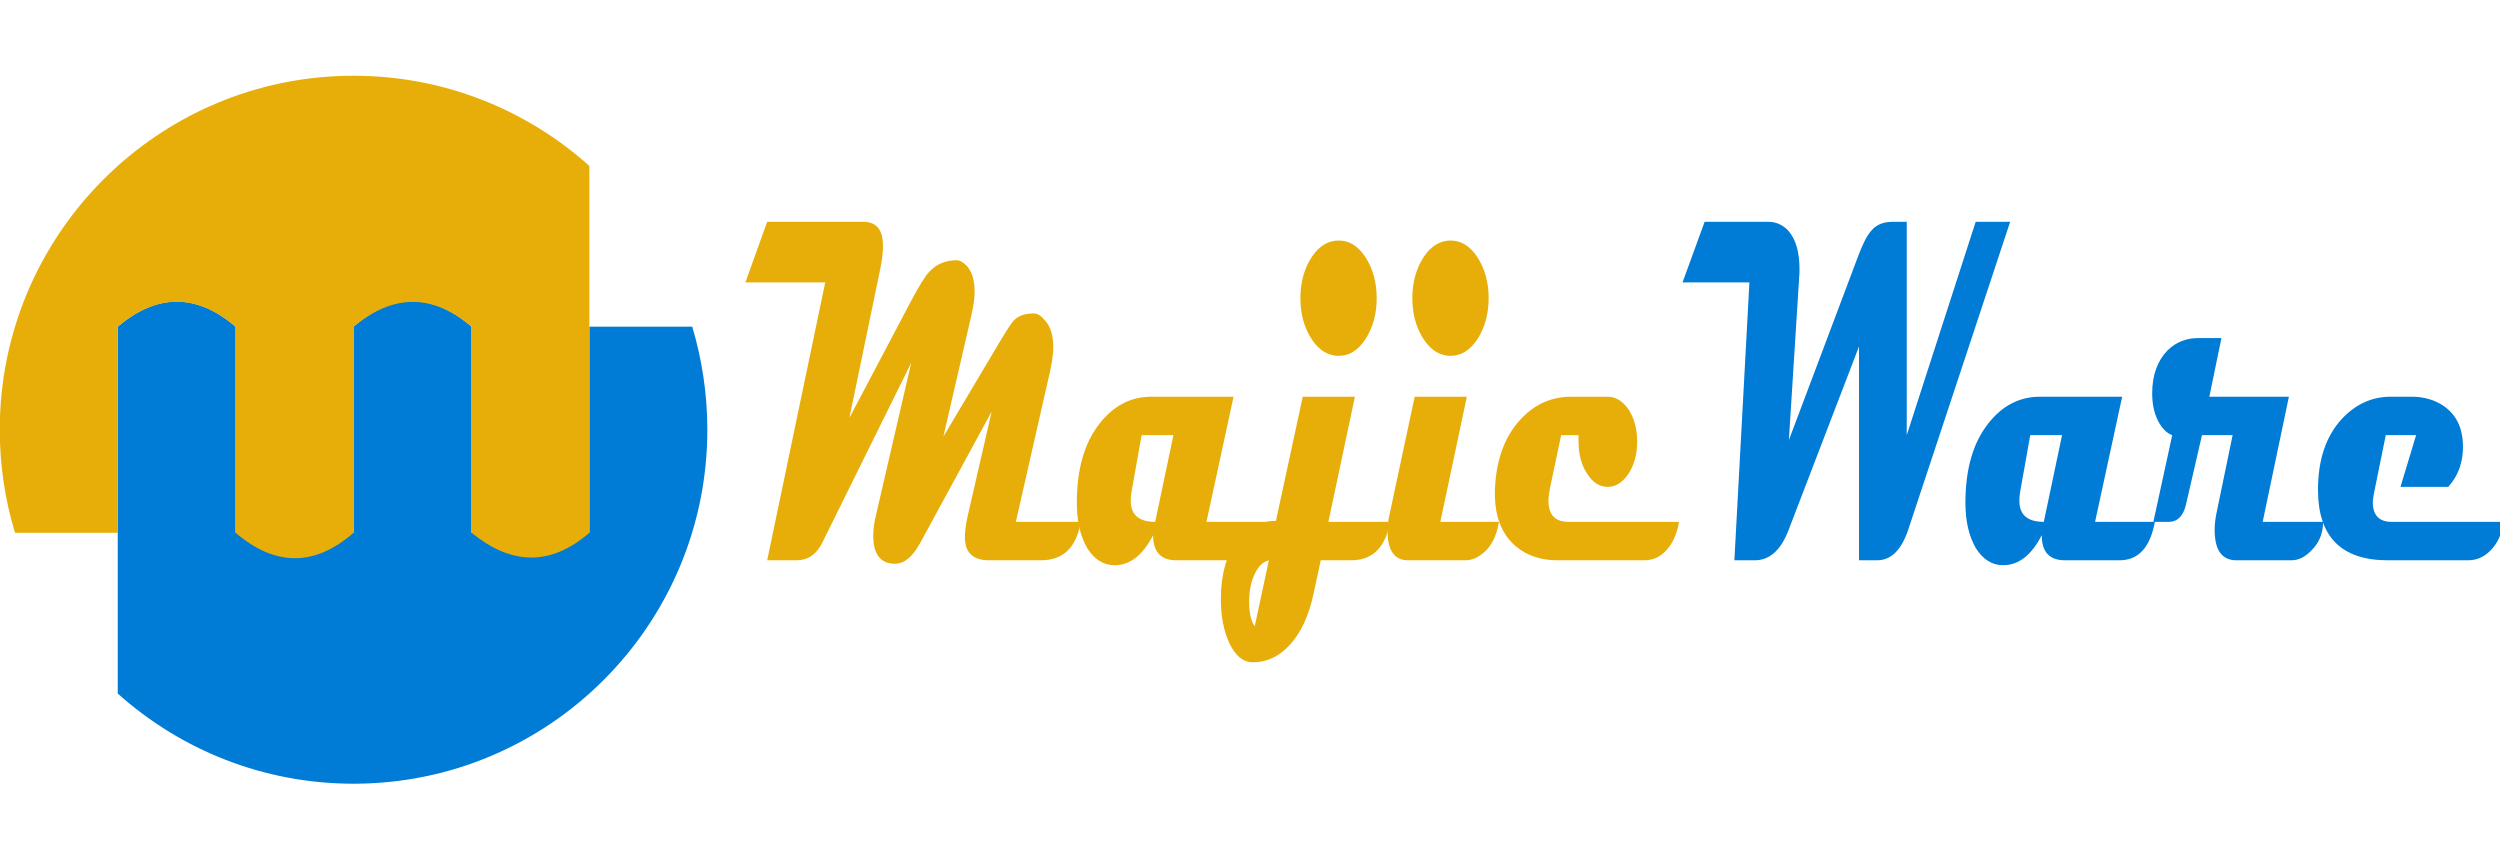 <?xml version="1.0" encoding="UTF-8" standalone="no"?>
<!DOCTYPE svg PUBLIC "-//W3C//DTD SVG 1.1//EN" "http://www.w3.org/Graphics/SVG/1.1/DTD/svg11.dtd">
<svg width="100%" height="100%" viewBox="0 0 2095 720" version="1.1" xmlns="http://www.w3.org/2000/svg" xmlns:xlink="http://www.w3.org/1999/xlink" xml:space="preserve" xmlns:serif="http://www.serif.com/" style="fill-rule:evenodd;clip-rule:evenodd;stroke-linejoin:round;stroke-miterlimit:2;">
    <g transform="matrix(1,0,0,1,0,-790.264)">
        <g id="MajicWare-Logo---Title--Example-1-" serif:id="MajicWare Logo &amp; Title (Example 1)" transform="matrix(2.91,0,0,1,0,790.264)">
            <rect x="0" y="0" width="720" height="720" style="fill:none;"/>
            <g transform="matrix(0.283,0,0,0.824,-235.817,63.473)">
                <path d="M1537.68,255.2C1547.63,288.362 1553.04,323.877 1553.04,360C1553.04,558.689 1391.73,720 1193.04,720C1100.89,720 1016.78,685.3 953.08,628.275L953.08,255.2C993.053,221.342 1033.03,220.976 1073,255.2L1073,464.8L1193.04,464.8L1193.04,255.2C1233.05,220.666 1273.07,220.733 1313.08,255.2L1313.08,464.8L1433,464.8L1433,255.2L1537.68,255.2Z" style="fill:rgb(0,123,214);"/>
            </g>
            <g transform="matrix(0.283,0,0,0.824,-235.817,63.473)">
                <path d="M848.557,464.8C838.468,431.641 833.039,396.45 833.039,360C833.039,161.311 994.35,0 1193.04,0C1285.19,0 1369.3,34.7 1433,91.725L1433,464.8C1393.03,499.428 1353.05,497.333 1313.08,464.8L1313.08,255.2C1273.07,221.271 1233.05,221.968 1193.04,255.2L1193.04,464.8C1153.03,499.671 1113.01,498.93 1073,464.8L1073,255.2C1033.03,221.358 993.053,221.588 953.08,255.2L953.08,464.8L848.557,464.8Z" style="fill:rgb(231,173,8);"/>
            </g>
            <g transform="matrix(0.217,0,0,1.056,40.896,-919.802)">
                <g transform="matrix(390.985,0,0,390.985,803.842,1315.65)">
                    <path d="M1.13,-0.078C1.116,-0.026 1.071,-0 0.994,-0L0.819,-0C0.764,-0 0.737,-0.016 0.737,-0.047C0.737,-0.058 0.74,-0.073 0.747,-0.091L0.828,-0.302L0.586,-0.036C0.56,-0.007 0.531,0.007 0.5,0.007C0.495,0.007 0.488,0.007 0.482,0.006C0.445,0.002 0.426,-0.017 0.426,-0.05C0.426,-0.063 0.429,-0.076 0.435,-0.091L0.555,-0.401L0.254,-0.037C0.234,-0.012 0.204,-0 0.165,-0L0.066,-0L0.263,-0.564L-0.008,-0.564L0.066,-0.687L0.392,-0.687C0.437,-0.687 0.459,-0.671 0.459,-0.638C0.459,-0.625 0.456,-0.61 0.45,-0.592L0.345,-0.289L0.555,-0.527C0.582,-0.557 0.602,-0.577 0.617,-0.586C0.64,-0.601 0.671,-0.609 0.709,-0.609C0.72,-0.609 0.731,-0.605 0.743,-0.598C0.761,-0.586 0.77,-0.569 0.77,-0.545C0.77,-0.531 0.766,-0.515 0.759,-0.497L0.664,-0.251L0.852,-0.44C0.879,-0.467 0.896,-0.483 0.905,-0.488C0.921,-0.497 0.943,-0.501 0.971,-0.501C0.983,-0.501 0.995,-0.497 1.007,-0.488C1.027,-0.476 1.037,-0.457 1.037,-0.433C1.037,-0.419 1.033,-0.403 1.027,-0.386L0.91,-0.078L1.13,-0.078Z" style="fill:rgb(231,173,8);fill-rule:nonzero;"/>
                </g>
                <g transform="matrix(390.985,0,0,390.985,1245.23,1315.65)">
                    <path d="M0.631,-0.078C0.615,-0.026 0.575,-0 0.511,-0L0.326,-0C0.273,-0 0.247,-0.017 0.247,-0.051C0.212,-0.01 0.168,0.01 0.116,0.01C0.078,0.01 0.047,-0.002 0.023,-0.025C-0,-0.049 -0.012,-0.079 -0.012,-0.117C-0.012,-0.185 0.014,-0.239 0.066,-0.278C0.113,-0.314 0.172,-0.332 0.241,-0.332L0.52,-0.332L0.428,-0.078L0.631,-0.078ZM0.316,-0.254L0.208,-0.254L0.174,-0.14C0.172,-0.133 0.171,-0.126 0.171,-0.121C0.171,-0.092 0.199,-0.078 0.254,-0.078L0.316,-0.254Z" style="fill:rgb(231,173,8);fill-rule:nonzero;"/>
                </g>
                <g transform="matrix(390.985,0,0,390.985,1491.5,1315.65)">
                    <path d="M0.376,-0.532C0.376,-0.5 0.363,-0.472 0.338,-0.449C0.313,-0.426 0.283,-0.415 0.247,-0.415C0.211,-0.415 0.18,-0.426 0.155,-0.449C0.13,-0.472 0.117,-0.5 0.117,-0.532C0.117,-0.564 0.13,-0.592 0.155,-0.615C0.18,-0.638 0.211,-0.649 0.247,-0.649C0.283,-0.649 0.313,-0.638 0.338,-0.615C0.363,-0.592 0.376,-0.564 0.376,-0.532ZM0.421,-0.078C0.406,-0.026 0.362,-0 0.289,-0L0.186,-0L0.162,0.067C0.146,0.112 0.119,0.147 0.082,0.171C0.046,0.195 0.004,0.207 -0.045,0.207C-0.077,0.207 -0.104,0.194 -0.125,0.167C-0.143,0.143 -0.153,0.114 -0.153,0.08C-0.153,0.029 -0.134,-0.011 -0.098,-0.04C-0.063,-0.067 -0.02,-0.08 0.034,-0.08L0.125,-0.332L0.302,-0.332L0.212,-0.078L0.421,-0.078ZM0.01,-0C-0.011,0.003 -0.027,0.013 -0.039,0.029C-0.051,0.044 -0.057,0.063 -0.057,0.084C-0.057,0.107 -0.051,0.123 -0.038,0.134L0.01,-0Z" style="fill:rgb(231,173,8);fill-rule:nonzero;"/>
                </g>
                <g transform="matrix(390.985,0,0,390.985,1655.3,1315.65)">
                    <path d="M0.337,-0.532C0.337,-0.5 0.324,-0.472 0.299,-0.449C0.274,-0.426 0.243,-0.415 0.208,-0.415C0.172,-0.415 0.141,-0.426 0.116,-0.449C0.091,-0.472 0.078,-0.5 0.078,-0.532C0.078,-0.564 0.091,-0.592 0.116,-0.615C0.141,-0.638 0.172,-0.649 0.208,-0.649C0.243,-0.649 0.274,-0.638 0.299,-0.615C0.324,-0.592 0.337,-0.564 0.337,-0.532ZM0.372,-0.078C0.364,-0.049 0.346,-0.028 0.319,-0.015C0.3,-0.005 0.279,-0 0.257,-0L0.064,-0C0.017,-0 -0.006,-0.02 -0.006,-0.059C-0.006,-0.07 -0.004,-0.082 0.001,-0.094L0.086,-0.332L0.263,-0.332L0.173,-0.078L0.372,-0.078Z" style="fill:rgb(231,173,8);fill-rule:nonzero;"/>
                </g>
                <g transform="matrix(390.985,0,0,390.985,1800.78,1315.65)">
                    <path d="M0.611,-0.078C0.604,-0.053 0.589,-0.033 0.566,-0.019C0.545,-0.006 0.521,-0 0.493,-0L0.199,-0C0.143,-0 0.096,-0.009 0.058,-0.028C0.01,-0.052 -0.014,-0.088 -0.014,-0.136C-0.014,-0.141 -0.014,-0.146 -0.013,-0.152C-0.007,-0.21 0.024,-0.256 0.078,-0.289C0.125,-0.318 0.181,-0.332 0.246,-0.332L0.369,-0.332C0.397,-0.332 0.42,-0.323 0.44,-0.306C0.459,-0.288 0.469,-0.267 0.469,-0.241C0.469,-0.215 0.459,-0.194 0.44,-0.176C0.42,-0.158 0.396,-0.149 0.369,-0.149C0.341,-0.149 0.318,-0.158 0.299,-0.176C0.279,-0.194 0.27,-0.216 0.27,-0.242L0.27,-0.254L0.211,-0.254L0.173,-0.146C0.17,-0.137 0.168,-0.129 0.168,-0.121C0.168,-0.092 0.191,-0.078 0.236,-0.078L0.611,-0.078Z" style="fill:rgb(231,173,8);fill-rule:nonzero;"/>
                </g>
                <g transform="matrix(390.985,0,0,390.985,2036.93,1315.65)">
                    <path d="M1.131,-0.687L0.785,-0.062C0.762,-0.021 0.727,-0 0.679,-0L0.618,-0L0.618,-0.434L0.378,-0.06C0.352,-0.02 0.314,-0 0.264,-0L0.195,-0L0.246,-0.564L0.019,-0.564L0.094,-0.687L0.31,-0.687C0.336,-0.687 0.359,-0.681 0.378,-0.669C0.403,-0.652 0.416,-0.626 0.416,-0.591C0.416,-0.586 0.416,-0.581 0.415,-0.575L0.38,-0.244L0.613,-0.614C0.629,-0.64 0.644,-0.658 0.657,-0.667C0.675,-0.681 0.7,-0.687 0.732,-0.687L0.78,-0.687L0.78,-0.254L1.014,-0.687L1.131,-0.687Z" style="fill:rgb(0,123,214);fill-rule:nonzero;"/>
                </g>
                <g transform="matrix(390.985,0,0,390.985,2424.48,1315.65)">
                    <path d="M0.631,-0.078C0.615,-0.026 0.575,-0 0.511,-0L0.326,-0C0.273,-0 0.247,-0.017 0.247,-0.051C0.212,-0.01 0.168,0.01 0.116,0.01C0.078,0.01 0.047,-0.002 0.023,-0.025C-0,-0.049 -0.012,-0.079 -0.012,-0.117C-0.012,-0.185 0.014,-0.239 0.066,-0.278C0.113,-0.314 0.172,-0.332 0.241,-0.332L0.52,-0.332L0.428,-0.078L0.631,-0.078ZM0.316,-0.254L0.208,-0.254L0.174,-0.14C0.172,-0.133 0.171,-0.126 0.171,-0.121C0.171,-0.092 0.199,-0.078 0.254,-0.078L0.316,-0.254Z" style="fill:rgb(0,123,214);fill-rule:nonzero;"/>
                </g>
                <g transform="matrix(390.985,0,0,390.985,2670.76,1315.65)">
                    <path d="M0.572,-0.078C0.572,-0.055 0.559,-0.036 0.534,-0.021C0.512,-0.007 0.489,-0 0.465,-0L0.278,-0C0.228,-0 0.204,-0.021 0.204,-0.062C0.204,-0.072 0.206,-0.083 0.21,-0.095L0.265,-0.254L0.161,-0.254L0.107,-0.114C0.098,-0.09 0.078,-0.078 0.048,-0.078L-0.004,-0.078L0.06,-0.254C0.04,-0.258 0.024,-0.269 0.011,-0.284C-0.002,-0.3 -0.008,-0.318 -0.008,-0.339C-0.008,-0.376 0.01,-0.405 0.044,-0.426C0.073,-0.443 0.108,-0.451 0.148,-0.451L0.227,-0.451L0.186,-0.332L0.456,-0.332L0.367,-0.078L0.572,-0.078Z" style="fill:rgb(0,123,214);fill-rule:nonzero;"/>
                </g>
                <g transform="matrix(390.985,0,0,390.985,2894.31,1315.65)">
                    <path d="M0.614,-0.078C0.607,-0.053 0.591,-0.033 0.567,-0.019C0.545,-0.006 0.52,-0 0.492,-0L0.22,-0C0.062,-0 -0.017,-0.048 -0.017,-0.143C-0.017,-0.204 0.01,-0.252 0.064,-0.287C0.111,-0.317 0.166,-0.332 0.23,-0.332L0.301,-0.332C0.342,-0.332 0.378,-0.326 0.41,-0.313C0.451,-0.296 0.473,-0.27 0.475,-0.236C0.477,-0.201 0.46,-0.172 0.425,-0.149L0.263,-0.149L0.316,-0.254L0.213,-0.254L0.173,-0.136C0.171,-0.129 0.169,-0.123 0.169,-0.118C0.169,-0.091 0.191,-0.078 0.233,-0.078L0.614,-0.078Z" style="fill:rgb(0,123,214);fill-rule:nonzero;"/>
                </g>
            </g>
        </g>
    </g>
</svg>

